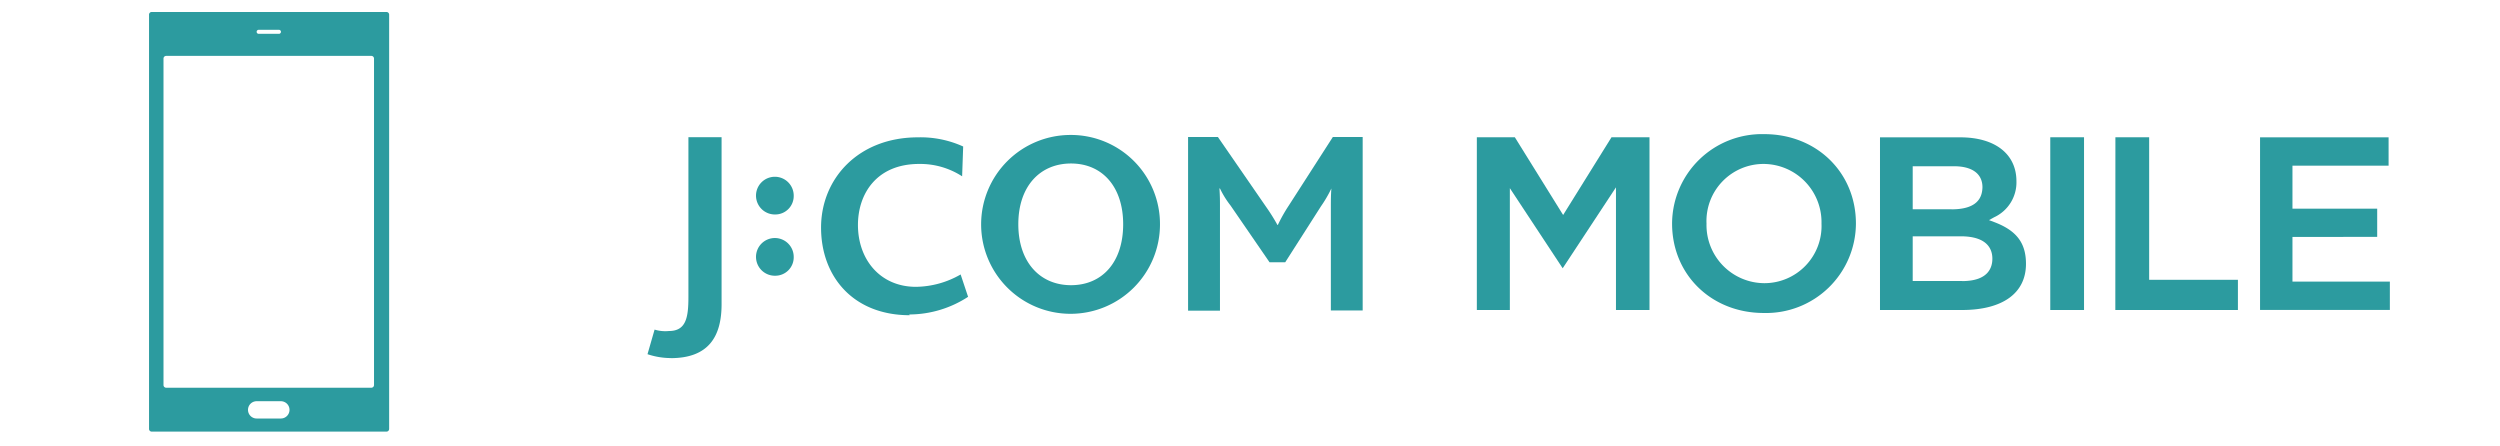 <svg xmlns="http://www.w3.org/2000/svg" viewBox="0 0 335.48 59.9"><defs><style>.cls-1{fill:none;}.cls-2{fill:#2c9b9f;}</style></defs><title>アセット 12</title><g id="レイヤー_2" data-name="レイヤー 2"><g id="レイヤー_1-2" data-name="レイヤー 1"><rect class="cls-1" width="335.48" height="59.9"/><path class="cls-2" d="M155.66,30.11a12,12,0,1,1-12-12,11.95,11.95,0,0,1,12,12m-11.94-8.17c-4.16,0-7.07,3.06-7.07,8.15s2.91,8.18,7.07,8.18,7-3.05,7-8.18c0-5-2.78-8.15-7-8.15"/><path class="cls-2" d="M90,48.05a9.9,9.9,0,0,1-3.11-.52l.95-3.3a4.92,4.92,0,0,0,1.92.19c2.3,0,2.62-1.8,2.62-4.56V18.41l4.45,0V40.82c0,4.34-1.74,7.24-6.83,7.24"/><path class="cls-2" d="M104.06,37a2.53,2.53,0,1,1,2.45-2.51A2.47,2.47,0,0,1,104.06,37"/><path class="cls-2" d="M104.06,28.78a2.53,2.53,0,1,1,2.45-2.52,2.47,2.47,0,0,1-2.45,2.52"/><path class="cls-2" d="M178.59,41.66V27.81c0-.85,0-1.6.07-2.52h0a16.89,16.89,0,0,1-1.4,2.4l-4.79,7.5h-2.11l-5.23-7.61a12.16,12.16,0,0,1-1.42-2.29h-.07c.07,1,.07,1.7.07,2.4v14h-4.28V18.38h4l6.43,9.32a26.49,26.49,0,0,1,1.56,2.48h.06a21.3,21.3,0,0,1,1.46-2.59l5.92-9.21h4V41.66Z"/><path class="cls-2" d="M122.08,42.3c-7.59,0-11.9-5.19-11.9-11.76s5-12.11,13-12.11a13.8,13.8,0,0,1,6.07,1.23l-.14,4A10.35,10.35,0,0,0,123.34,22c-5.7,0-8.21,4-8.21,8.19,0,4.65,3,8.3,7.78,8.3a12.27,12.27,0,0,0,6-1.66l1,3a14.52,14.52,0,0,1-7.9,2.37"/><path class="cls-2" d="M216.85,41.6h4.5V18.42h-5.1l-6.49,10.43-6.48-10.43h-5.1V41.6h4.43V25.25L209.7,36l7.15-10.86Z"/><path class="cls-2" d="M252.28,41.6h11c5.46,0,8.59-2.26,8.59-6.19,0-2.81-1.27-4.47-4.24-5.6l-.72-.27.68-.38a5.16,5.16,0,0,0,3-4.84c0-3.66-2.88-5.89-7.53-5.89H252.28Zm11-3.89h-6.61v-6h6.44c3.7,0,4.25,1.85,4.25,3S266.85,37.72,263.3,37.72Zm-1.4-9.63h-5.21V22.31h5.55c2.42,0,3.81,1,3.81,2.82C266,26.52,265.33,28.09,261.89,28.09Z"/><path class="cls-2" d="M275.13,41.6h4.53V18.42h-4.53Z"/><path class="cls-2" d="M283.86,41.6h16.45V37.55H288.4V18.42h-4.53Z"/><path class="cls-2" d="M303.28,41.59H320.7v-3.8H307.63v-6H319V28H307.63V22.23h12.9v-3.8H303.28Z"/><path class="cls-2" d="M236.75,18a12.06,12.06,0,0,0-12.37,12c0,6.87,5.29,12,12.3,12a12.06,12.06,0,0,0,12.37-12C249.05,23.14,243.77,18,236.75,18Zm0,20A7.8,7.8,0,0,1,229,30a7.66,7.66,0,0,1,7.68-8,7.81,7.81,0,0,1,7.75,8A7.67,7.67,0,0,1,236.75,38Z"/><path class="cls-2" d="M51.82,1.61H20.31A.36.36,0,0,0,20,2V57.56a.36.36,0,0,0,.36.36h31.5a.36.36,0,0,0,.36-.36V2A.36.36,0,0,0,51.82,1.61ZM34.71,4h2.72a.27.27,0,0,1,0,.54H34.71a.27.27,0,0,1,0-.54ZM50.19,51.67a.36.36,0,0,1-.36.36H22.3a.36.36,0,0,1-.36-.36V7.86a.36.36,0,0,1,.36-.36H49.83a.36.36,0,0,1,.36.36ZM38.85,55a1.16,1.16,0,0,1-1.16,1.16H34.44A1.16,1.16,0,0,1,33.28,55h0a1.16,1.16,0,0,1,1.16-1.16h3.25A1.16,1.16,0,0,1,38.85,55Z"/></g></g></svg>